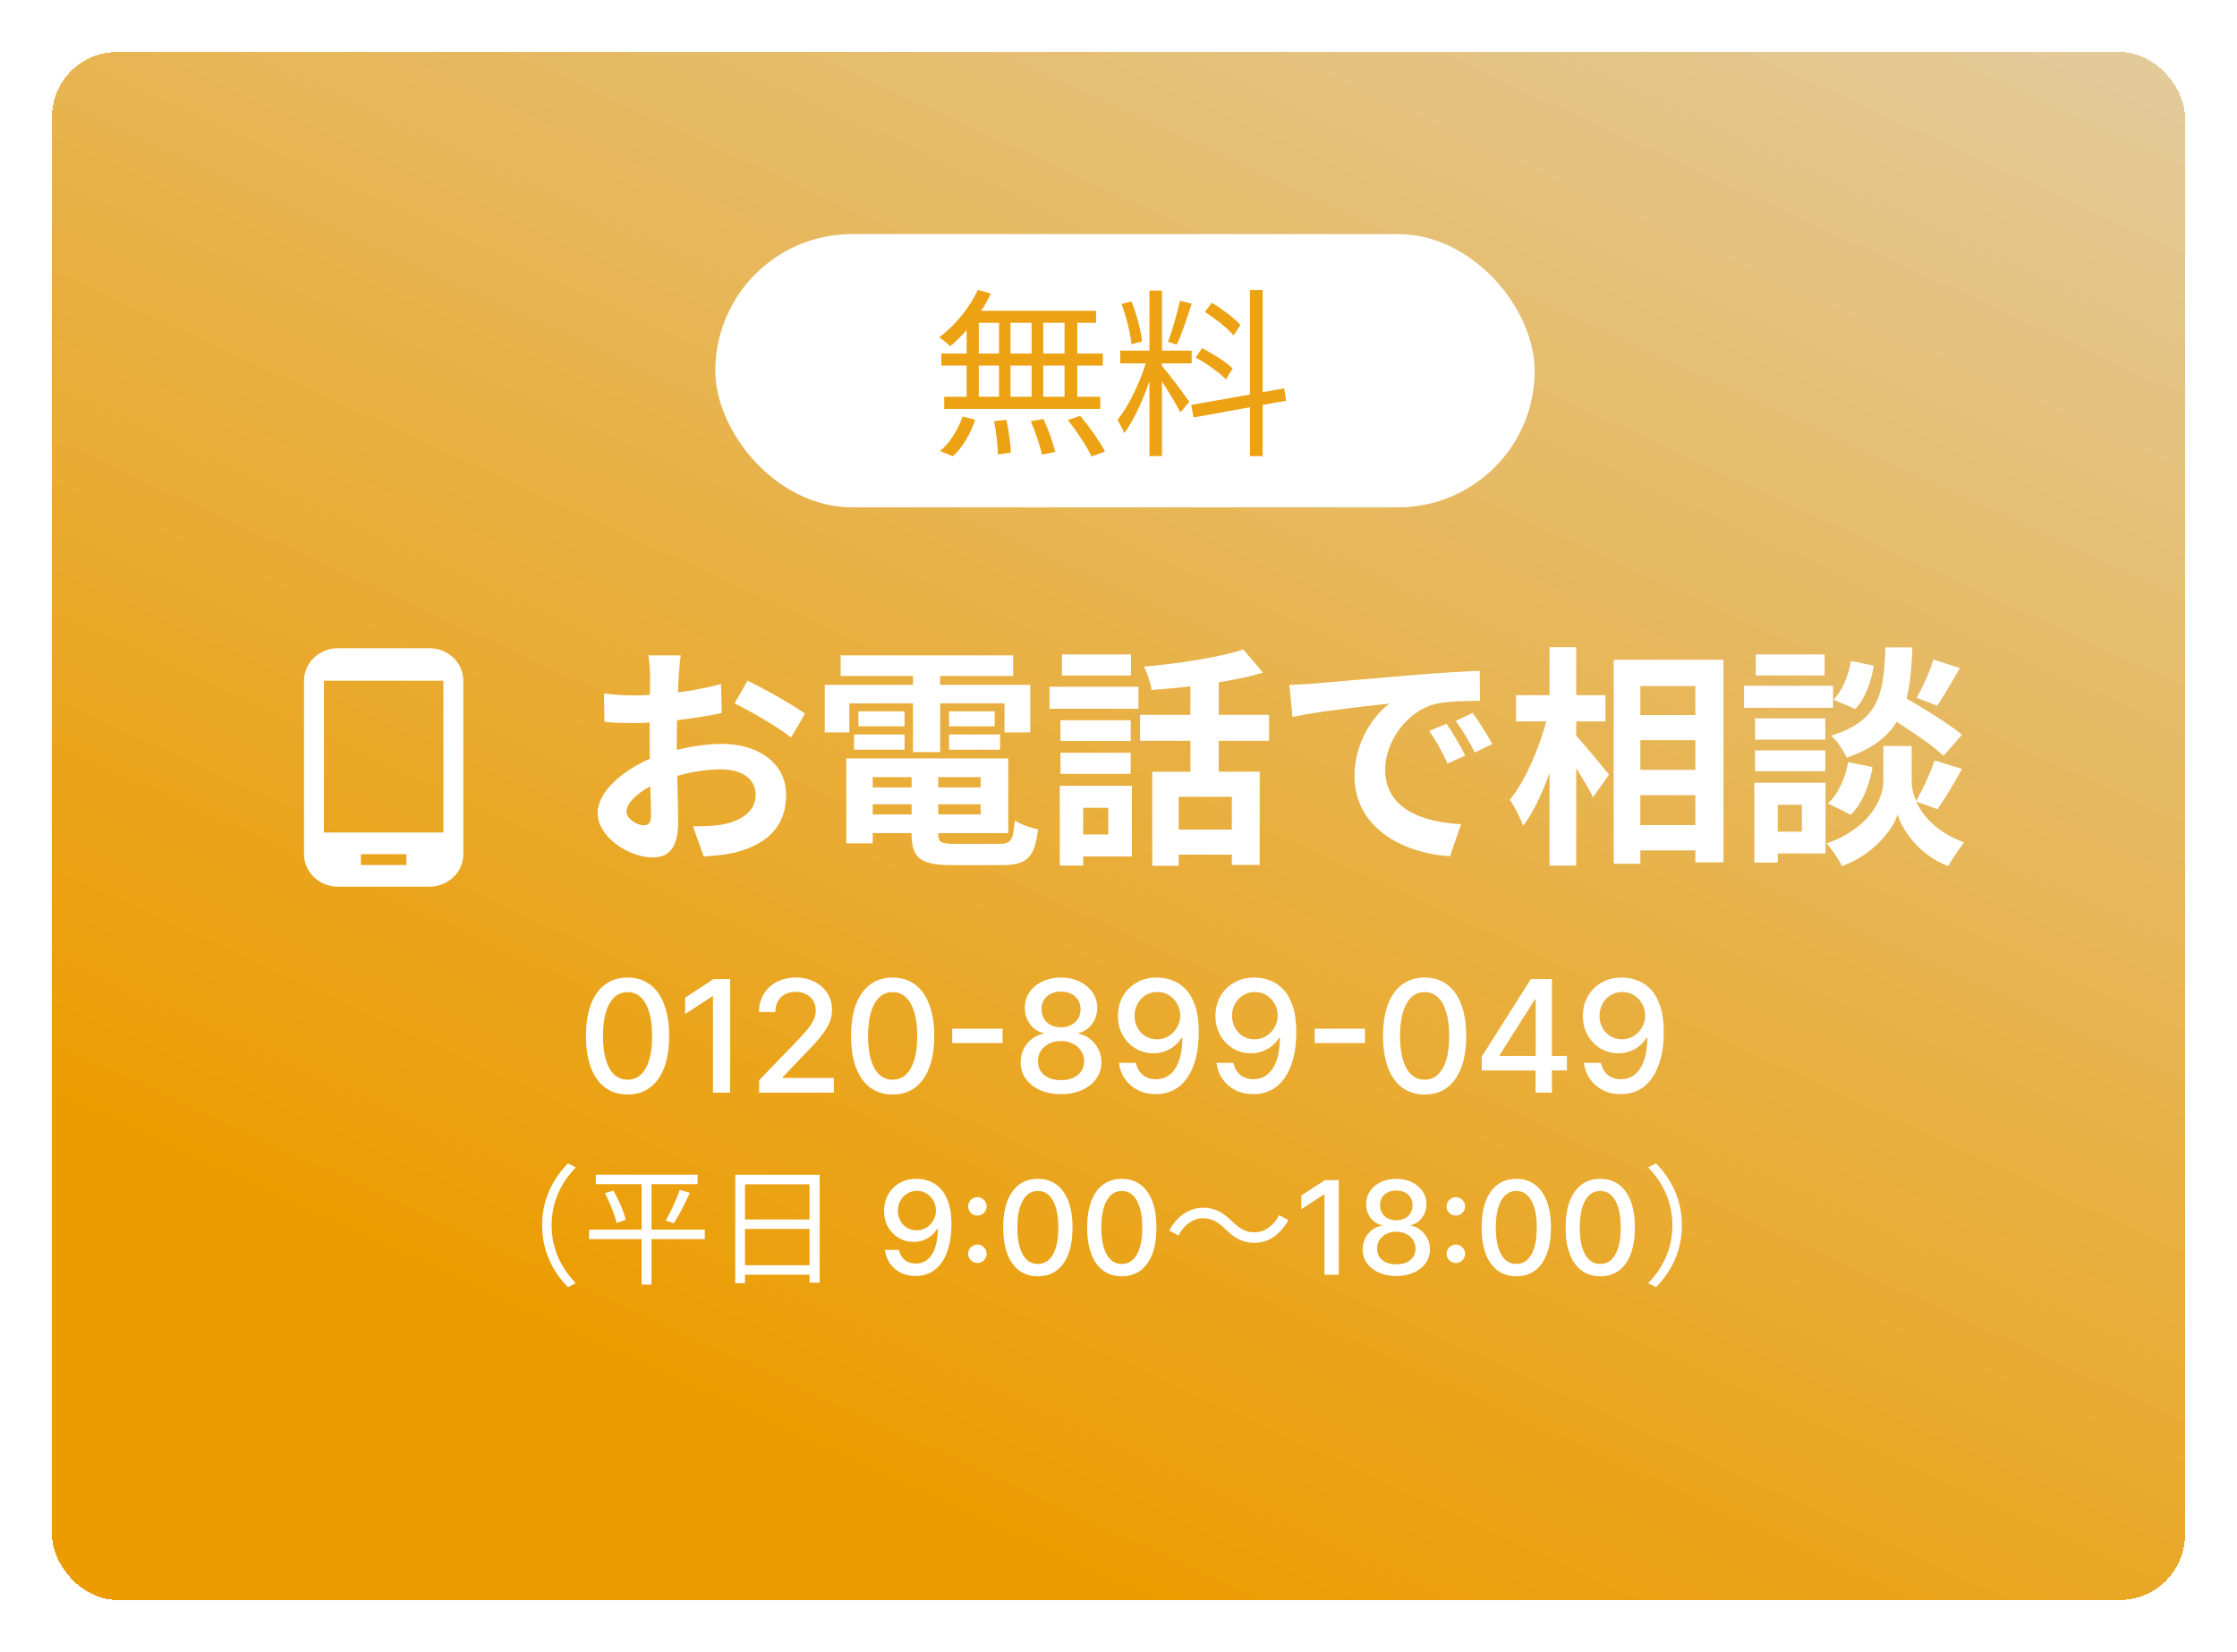 <svg width="172" height="127" viewBox="0 0 172 127" fill="none" xmlns="http://www.w3.org/2000/svg">
<g filter="url(#filter0_d_230_164)">
<rect x="4" y="2" width="164" height="119" rx="5" fill="url(#paint0_linear_230_164)" shape-rendering="crispEdges"/>
<path d="M48.254 82.145C47.581 82.142 47.006 81.965 46.528 81.612C46.051 81.26 45.686 80.747 45.433 80.074C45.18 79.401 45.054 78.59 45.054 77.641C45.054 76.695 45.18 75.886 45.433 75.216C45.689 74.546 46.055 74.034 46.533 73.682C47.013 73.329 47.587 73.153 48.254 73.153C48.922 73.153 49.494 73.331 49.972 73.686C50.449 74.038 50.814 74.55 51.067 75.22C51.322 75.888 51.45 76.695 51.45 77.641C51.45 78.592 51.324 79.405 51.071 80.078C50.818 80.749 50.453 81.261 49.976 81.617C49.499 81.969 48.925 82.145 48.254 82.145ZM48.254 81.007C48.845 81.007 49.307 80.719 49.639 80.142C49.974 79.565 50.142 78.731 50.142 77.641C50.142 76.916 50.065 76.304 49.912 75.804C49.761 75.301 49.544 74.921 49.26 74.662C48.979 74.401 48.643 74.27 48.254 74.27C47.666 74.27 47.205 74.56 46.869 75.139C46.534 75.719 46.365 76.553 46.362 77.641C46.362 78.368 46.438 78.983 46.588 79.486C46.741 79.986 46.959 80.365 47.24 80.624C47.521 80.879 47.859 81.007 48.254 81.007ZM56.141 73.273V82H54.82V74.594H54.769L52.681 75.957V74.696L54.858 73.273H56.141ZM58.37 82V81.046L61.323 77.986C61.638 77.653 61.898 77.362 62.103 77.112C62.31 76.859 62.465 76.619 62.567 76.392C62.67 76.165 62.721 75.923 62.721 75.668C62.721 75.378 62.653 75.128 62.516 74.918C62.38 74.704 62.194 74.541 61.958 74.428C61.722 74.311 61.456 74.253 61.161 74.253C60.849 74.253 60.576 74.317 60.343 74.445C60.11 74.572 59.931 74.753 59.806 74.986C59.681 75.219 59.618 75.492 59.618 75.804H58.361C58.361 75.273 58.483 74.808 58.728 74.41C58.972 74.013 59.307 73.704 59.733 73.486C60.16 73.264 60.644 73.153 61.187 73.153C61.735 73.153 62.218 73.263 62.636 73.481C63.056 73.697 63.384 73.993 63.62 74.368C63.856 74.74 63.974 75.16 63.974 75.629C63.974 75.953 63.913 76.27 63.79 76.579C63.671 76.889 63.462 77.234 63.164 77.615C62.866 77.993 62.451 78.452 61.92 78.992L60.185 80.807V80.871H64.114V82H58.37ZM68.636 82.145C67.962 82.142 67.387 81.965 66.91 81.612C66.433 81.26 66.067 80.747 65.815 80.074C65.562 79.401 65.435 78.59 65.435 77.641C65.435 76.695 65.562 75.886 65.815 75.216C66.07 74.546 66.437 74.034 66.914 73.682C67.394 73.329 67.968 73.153 68.636 73.153C69.303 73.153 69.876 73.331 70.353 73.686C70.83 74.038 71.195 74.55 71.448 75.22C71.704 75.888 71.832 76.695 71.832 77.641C71.832 78.592 71.705 79.405 71.452 80.078C71.2 80.749 70.834 81.261 70.357 81.617C69.88 81.969 69.306 82.145 68.636 82.145ZM68.636 81.007C69.227 81.007 69.688 80.719 70.02 80.142C70.356 79.565 70.523 78.731 70.523 77.641C70.523 76.916 70.447 76.304 70.293 75.804C70.143 75.301 69.925 74.921 69.641 74.662C69.36 74.401 69.025 74.27 68.636 74.27C68.047 74.27 67.586 74.56 67.251 75.139C66.915 75.719 66.746 76.553 66.743 77.641C66.743 78.368 66.819 78.983 66.969 79.486C67.123 79.986 67.34 80.365 67.621 80.624C67.903 80.879 68.241 81.007 68.636 81.007ZM77.085 77.082V78.19H73.216V77.082H77.085ZM81.583 82.119C80.972 82.119 80.432 82.014 79.964 81.804C79.498 81.594 79.133 81.304 78.868 80.935C78.604 80.565 78.474 80.145 78.476 79.673C78.474 79.304 78.549 78.965 78.702 78.655C78.858 78.342 79.07 78.082 79.337 77.875C79.604 77.665 79.903 77.531 80.232 77.474V77.423C79.797 77.318 79.449 77.085 79.188 76.724C78.927 76.364 78.797 75.949 78.8 75.48C78.797 75.034 78.915 74.636 79.154 74.287C79.395 73.935 79.726 73.658 80.147 73.456C80.567 73.254 81.046 73.153 81.583 73.153C82.114 73.153 82.589 73.256 83.006 73.46C83.427 73.662 83.758 73.939 83.999 74.291C84.24 74.641 84.363 75.037 84.365 75.48C84.363 75.949 84.229 76.364 83.965 76.724C83.701 77.085 83.357 77.318 82.934 77.423V77.474C83.26 77.531 83.555 77.665 83.816 77.875C84.08 78.082 84.29 78.342 84.447 78.655C84.606 78.965 84.687 79.304 84.689 79.673C84.687 80.145 84.553 80.565 84.289 80.935C84.025 81.304 83.658 81.594 83.189 81.804C82.724 82.014 82.188 82.119 81.583 82.119ZM81.583 81.041C81.944 81.041 82.256 80.981 82.52 80.862C82.785 80.74 82.989 80.571 83.134 80.355C83.279 80.136 83.353 79.881 83.356 79.588C83.353 79.284 83.273 79.016 83.117 78.783C82.964 78.55 82.755 78.367 82.49 78.233C82.226 78.099 81.924 78.033 81.583 78.033C81.239 78.033 80.934 78.099 80.667 78.233C80.4 78.367 80.189 78.55 80.036 78.783C79.883 79.016 79.807 79.284 79.81 79.588C79.807 79.881 79.877 80.136 80.019 80.355C80.164 80.571 80.37 80.74 80.637 80.862C80.904 80.981 81.219 81.041 81.583 81.041ZM81.583 76.98C81.873 76.98 82.13 76.922 82.354 76.805C82.579 76.689 82.755 76.527 82.883 76.32C83.013 76.112 83.08 75.869 83.083 75.591C83.08 75.318 83.015 75.079 82.887 74.875C82.762 74.671 82.587 74.513 82.363 74.402C82.138 74.288 81.878 74.231 81.583 74.231C81.282 74.231 81.017 74.288 80.79 74.402C80.566 74.513 80.391 74.671 80.266 74.875C80.141 75.079 80.08 75.318 80.083 75.591C80.08 75.869 80.142 76.112 80.27 76.32C80.398 76.527 80.574 76.689 80.799 76.805C81.026 76.922 81.287 76.98 81.583 76.98ZM88.986 73.153C89.375 73.156 89.759 73.227 90.137 73.367C90.514 73.506 90.855 73.733 91.159 74.048C91.466 74.364 91.71 74.79 91.892 75.327C92.077 75.861 92.171 76.526 92.174 77.321C92.174 78.085 92.097 78.766 91.943 79.362C91.79 79.956 91.57 80.457 91.283 80.867C90.999 81.276 90.654 81.587 90.247 81.8C89.841 82.013 89.384 82.119 88.875 82.119C88.355 82.119 87.894 82.017 87.49 81.812C87.087 81.608 86.759 81.325 86.506 80.965C86.253 80.601 86.095 80.183 86.033 79.712H87.333C87.418 80.087 87.591 80.391 87.853 80.624C88.117 80.854 88.458 80.969 88.875 80.969C89.514 80.969 90.013 80.69 90.371 80.133C90.729 79.574 90.909 78.793 90.912 77.79H90.844C90.696 78.034 90.512 78.244 90.29 78.421C90.071 78.597 89.826 78.733 89.553 78.829C89.28 78.926 88.989 78.974 88.679 78.974C88.176 78.974 87.719 78.851 87.307 78.604C86.895 78.356 86.567 78.017 86.323 77.585C86.078 77.153 85.956 76.66 85.956 76.106C85.956 75.555 86.081 75.055 86.331 74.606C86.584 74.158 86.936 73.803 87.388 73.541C87.843 73.277 88.375 73.148 88.986 73.153ZM88.99 74.261C88.658 74.261 88.358 74.344 88.091 74.508C87.827 74.671 87.618 74.891 87.465 75.169C87.311 75.445 87.235 75.751 87.235 76.09C87.235 76.428 87.308 76.734 87.456 77.01C87.607 77.283 87.811 77.5 88.07 77.662C88.331 77.821 88.629 77.901 88.965 77.901C89.215 77.901 89.448 77.852 89.664 77.756C89.879 77.659 90.068 77.526 90.23 77.355C90.392 77.182 90.519 76.986 90.61 76.767C90.701 76.548 90.746 76.318 90.746 76.077C90.746 75.756 90.669 75.457 90.516 75.182C90.365 74.906 90.158 74.685 89.894 74.517C89.629 74.347 89.328 74.261 88.99 74.261ZM96.483 73.153C96.872 73.156 97.256 73.227 97.633 73.367C98.011 73.506 98.352 73.733 98.656 74.048C98.963 74.364 99.207 74.79 99.389 75.327C99.574 75.861 99.668 76.526 99.67 77.321C99.67 78.085 99.594 78.766 99.44 79.362C99.287 79.956 99.067 80.457 98.78 80.867C98.496 81.276 98.15 81.587 97.744 81.8C97.338 82.013 96.881 82.119 96.372 82.119C95.852 82.119 95.391 82.017 94.987 81.812C94.584 81.608 94.256 81.325 94.003 80.965C93.75 80.601 93.592 80.183 93.53 79.712H94.829C94.915 80.087 95.088 80.391 95.349 80.624C95.614 80.854 95.954 80.969 96.372 80.969C97.011 80.969 97.51 80.69 97.868 80.133C98.226 79.574 98.406 78.793 98.409 77.79H98.341C98.193 78.034 98.008 78.244 97.787 78.421C97.568 78.597 97.322 78.733 97.05 78.829C96.777 78.926 96.486 78.974 96.176 78.974C95.673 78.974 95.216 78.851 94.804 78.604C94.392 78.356 94.064 78.017 93.82 77.585C93.575 77.153 93.453 76.66 93.453 76.106C93.453 75.555 93.578 75.055 93.828 74.606C94.081 74.158 94.433 73.803 94.885 73.541C95.34 73.277 95.872 73.148 96.483 73.153ZM96.487 74.261C96.155 74.261 95.855 74.344 95.588 74.508C95.324 74.671 95.115 74.891 94.962 75.169C94.808 75.445 94.731 75.751 94.731 76.09C94.731 76.428 94.805 76.734 94.953 77.01C95.104 77.283 95.308 77.5 95.567 77.662C95.828 77.821 96.126 77.901 96.462 77.901C96.712 77.901 96.945 77.852 97.16 77.756C97.376 77.659 97.565 77.526 97.727 77.355C97.889 77.182 98.016 76.986 98.106 76.767C98.197 76.548 98.243 76.318 98.243 76.077C98.243 75.756 98.166 75.457 98.013 75.182C97.862 74.906 97.655 74.685 97.391 74.517C97.126 74.347 96.825 74.261 96.487 74.261ZM104.951 77.082V78.19H101.082V77.082H104.951ZM109.539 82.145C108.866 82.142 108.29 81.965 107.813 81.612C107.336 81.26 106.971 80.747 106.718 80.074C106.465 79.401 106.339 78.59 106.339 77.641C106.339 76.695 106.465 75.886 106.718 75.216C106.974 74.546 107.34 74.034 107.817 73.682C108.297 73.329 108.871 73.153 109.539 73.153C110.207 73.153 110.779 73.331 111.256 73.686C111.733 74.038 112.099 74.55 112.351 75.22C112.607 75.888 112.735 76.695 112.735 77.641C112.735 78.592 112.608 79.405 112.356 80.078C112.103 80.749 111.738 81.261 111.26 81.617C110.783 81.969 110.209 82.145 109.539 82.145ZM109.539 81.007C110.13 81.007 110.591 80.719 110.924 80.142C111.259 79.565 111.427 78.731 111.427 77.641C111.427 76.916 111.35 76.304 111.197 75.804C111.046 75.301 110.829 74.921 110.545 74.662C110.263 74.401 109.928 74.27 109.539 74.27C108.951 74.27 108.489 74.56 108.154 75.139C107.819 75.719 107.65 76.553 107.647 77.641C107.647 78.368 107.722 78.983 107.873 79.486C108.026 79.986 108.243 80.365 108.525 80.624C108.806 80.879 109.144 81.007 109.539 81.007ZM113.931 80.296V79.23L117.703 73.273H118.542V74.841H118.01L115.312 79.111V79.179H120.481V80.296H113.931ZM118.069 82V79.972L118.078 79.486V73.273H119.326V82H118.069ZM124.736 73.153C125.125 73.156 125.509 73.227 125.887 73.367C126.265 73.506 126.606 73.733 126.909 74.048C127.216 74.364 127.461 74.79 127.642 75.327C127.827 75.861 127.921 76.526 127.924 77.321C127.924 78.085 127.847 78.766 127.694 79.362C127.54 79.956 127.32 80.457 127.033 80.867C126.749 81.276 126.404 81.587 125.998 81.8C125.591 82.013 125.134 82.119 124.625 82.119C124.106 82.119 123.644 82.017 123.24 81.812C122.837 81.608 122.509 81.325 122.256 80.965C122.003 80.601 121.846 80.183 121.783 79.712H123.083C123.168 80.087 123.341 80.391 123.603 80.624C123.867 80.854 124.208 80.969 124.625 80.969C125.265 80.969 125.763 80.69 126.121 80.133C126.479 79.574 126.659 78.793 126.662 77.79H126.594C126.446 78.034 126.262 78.244 126.04 78.421C125.821 78.597 125.576 78.733 125.303 78.829C125.03 78.926 124.739 78.974 124.429 78.974C123.927 78.974 123.469 78.851 123.057 78.604C122.645 78.356 122.317 78.017 122.073 77.585C121.829 77.153 121.706 76.66 121.706 76.106C121.706 75.555 121.831 75.055 122.081 74.606C122.334 74.158 122.686 73.803 123.138 73.541C123.593 73.277 124.125 73.148 124.736 73.153ZM124.74 74.261C124.408 74.261 124.108 74.344 123.841 74.508C123.577 74.671 123.368 74.891 123.215 75.169C123.061 75.445 122.985 75.751 122.985 76.09C122.985 76.428 123.059 76.734 123.206 77.01C123.357 77.283 123.561 77.5 123.82 77.662C124.081 77.821 124.38 77.901 124.715 77.901C124.965 77.901 125.198 77.852 125.414 77.756C125.63 77.659 125.819 77.526 125.981 77.355C126.142 77.182 126.269 76.986 126.36 76.767C126.451 76.548 126.496 76.318 126.496 76.077C126.496 75.756 126.419 75.457 126.266 75.182C126.115 74.906 125.908 74.685 125.644 74.517C125.38 74.347 125.079 74.261 124.74 74.261Z" fill="white"/>
<path d="M52.343 48.384H49.859C49.913 48.708 49.985 49.59 49.985 49.968C49.985 50.274 49.985 50.796 49.967 51.426C49.607 51.444 49.247 51.462 48.923 51.462C48.275 51.462 47.501 51.444 46.439 51.318L46.475 53.496C47.087 53.568 47.789 53.586 48.995 53.586C49.283 53.586 49.607 53.568 49.949 53.55C49.949 54.054 49.949 54.558 49.949 55.062C49.949 55.476 49.949 55.908 49.967 56.34C47.753 57.294 45.953 58.932 45.953 60.498C45.953 62.406 48.419 63.918 50.165 63.918C51.353 63.918 52.145 63.324 52.145 61.092C52.145 60.48 52.109 59.076 52.073 57.654C53.171 57.33 54.341 57.15 55.457 57.15C57.023 57.15 58.103 57.87 58.103 59.094C58.103 60.408 56.951 61.128 55.493 61.398C54.863 61.506 54.089 61.524 53.279 61.524L54.107 63.846C54.845 63.792 55.637 63.738 56.465 63.558C59.327 62.838 60.443 61.236 60.443 59.112C60.443 56.628 58.265 55.188 55.493 55.188C54.503 55.188 53.261 55.35 52.037 55.656C52.037 55.422 52.037 55.206 52.037 54.99C52.037 54.468 52.037 53.91 52.055 53.37C53.225 53.226 54.467 53.046 55.493 52.812L55.439 50.58C54.503 50.85 53.315 51.084 52.127 51.228C52.145 50.778 52.163 50.346 52.181 49.95C52.217 49.482 52.289 48.708 52.343 48.384ZM57.473 50.328L56.483 52.074C57.599 52.614 59.957 53.964 60.821 54.702L61.901 52.866C60.947 52.182 58.859 50.994 57.473 50.328ZM48.167 60.408C48.167 59.778 48.905 59.04 50.003 58.446C50.039 59.418 50.057 60.246 50.057 60.696C50.057 61.308 49.805 61.452 49.481 61.452C49.013 61.452 48.167 60.966 48.167 60.408ZM65.303 52.074H70.199V55.818H72.287V52.074H77.237V54.306H79.217V50.652H72.287V49.968H77.903V48.384H64.637V49.968H70.199V50.652H63.413V54.306H65.303V52.074ZM72.971 55.638H76.895V54.468H72.971V55.638ZM72.971 52.686V53.838H76.481V52.686H72.971ZM69.551 52.686H66.005V53.838H69.551V52.686ZM65.663 55.638H69.551V54.468H65.663V55.638ZM67.103 60.606V59.832H70.091V60.606H67.103ZM70.091 57.744V58.536H67.103V57.744H70.091ZM75.401 58.536H72.143V57.744H75.401V58.536ZM72.143 60.606V59.832H75.401V60.606H72.143ZM73.439 62.874C72.341 62.874 72.143 62.766 72.143 62.1V62.046H77.525V56.304H65.069V62.838H67.103V62.046H70.091V62.1C70.091 63.99 70.775 64.512 73.241 64.512H77.021C78.983 64.512 79.559 63.918 79.811 61.758C79.271 61.65 78.461 61.38 78.029 61.074C77.903 62.604 77.741 62.874 76.841 62.874H73.439ZM86.957 48.312H81.647V49.932H86.957V48.312ZM85.211 60.102V62.154H83.285V60.102H85.211ZM87.029 58.41H81.485V64.548H83.285V63.846H87.029V58.41ZM81.539 57.492H86.939V55.872H81.539V57.492ZM86.939 53.37H81.539V54.972H86.939V53.37ZM80.693 52.488H87.533V50.796H80.693V52.488ZM94.715 61.776H90.629V59.256H94.715V61.776ZM97.577 54.954V52.956H93.707V50.454C94.931 50.256 96.083 50.022 97.109 49.716L95.597 47.934C93.689 48.546 90.665 49.014 87.965 49.248C88.199 49.716 88.469 50.526 88.541 51.048C89.495 50.976 90.521 50.886 91.529 50.76V52.956H87.659V54.954H91.529V57.33H88.595V64.566H90.629V63.702H94.715V64.494H96.857V57.33H93.707V54.954H97.577ZM99.143 50.652L99.377 53.118C101.465 52.668 105.137 52.272 106.829 52.092C105.605 53.01 104.147 55.062 104.147 57.654C104.147 61.56 107.711 63.576 111.491 63.828L112.337 61.362C109.277 61.2 106.505 60.138 106.505 57.168C106.505 55.026 108.143 52.704 110.321 52.128C111.275 51.894 112.823 51.894 113.795 51.876L113.777 49.572C112.499 49.626 110.537 49.734 108.683 49.896C105.389 50.166 102.419 50.436 100.907 50.562C100.565 50.598 99.863 50.634 99.143 50.652ZM111.221 53.64L109.889 54.198C110.465 55.008 110.843 55.71 111.293 56.7L112.661 56.088C112.319 55.386 111.671 54.288 111.221 53.64ZM113.237 52.812L111.923 53.424C112.499 54.216 112.913 54.882 113.399 55.854L114.749 55.206C114.371 54.504 113.687 53.442 113.237 52.812ZM121.193 53.46H123.443V51.444H121.193V47.754H119.141V51.444H116.567V53.46H118.889C118.313 55.602 117.269 58.05 116.099 59.472C116.441 60.012 116.909 60.876 117.107 61.488C117.881 60.498 118.565 59.022 119.141 57.438V64.548H121.193V57.06C121.697 57.87 122.219 58.716 122.489 59.292L123.713 57.546C123.353 57.096 121.823 55.242 121.193 54.558V53.46ZM126.125 61.434V59.13H130.355V61.434H126.125ZM130.355 54.9V57.186H126.125V54.9H130.355ZM130.355 50.742V52.974H126.125V50.742H130.355ZM124.073 48.726V64.404H126.125V63.378H130.355V64.296H132.515V48.726H124.073ZM148.661 48.708C148.391 49.59 147.833 50.85 147.365 51.642L148.949 52.254C149.453 51.498 150.101 50.4 150.695 49.356L148.661 48.708ZM150.857 54.486C149.885 53.676 148.067 52.56 146.591 51.696C146.879 50.562 146.987 49.266 147.041 47.772H144.971C144.827 51.336 144.539 53.388 140.795 54.558C141.245 54.936 141.767 55.728 141.983 56.25C143.927 55.584 145.097 54.684 145.835 53.496C147.203 54.36 148.679 55.386 149.435 56.106L150.857 54.486ZM142.307 60.642C143.189 59.778 143.747 58.356 143.981 56.97L142.109 56.592C141.875 57.816 141.335 59.076 140.543 59.76L142.307 60.642ZM142.325 48.816C142.127 49.932 141.641 51.138 140.975 51.786L142.649 52.506C143.423 51.696 143.891 50.364 144.071 49.176L142.325 48.816ZM140.291 48.312H134.999V49.932H140.291V48.312ZM140.939 50.724H134.099V52.416H140.939V50.724ZM140.345 53.226H134.945V54.864H140.345V53.226ZM134.945 57.294H140.345V55.692H134.945V57.294ZM138.545 59.868V61.938H136.691V59.868H138.545ZM140.363 58.176H134.891V64.314H136.691V63.612H140.363V58.176ZM148.967 60.21C149.525 59.436 150.227 58.248 150.857 57.114L148.751 56.466C148.427 57.42 147.833 58.716 147.329 59.58C147.077 59.004 146.987 58.464 146.987 58.068V55.35H144.809V58.068C144.809 59.274 143.891 61.632 140.453 62.838C140.831 63.27 141.407 64.098 141.623 64.584C144.107 63.684 145.547 61.74 145.907 60.624C146.231 61.74 147.527 63.738 149.795 64.584C150.083 64.062 150.641 63.252 151.019 62.766C148.895 61.974 147.815 60.714 147.329 59.616L148.967 60.21Z" fill="white"/>
<path d="M41.683 92.2C41.683 94.15 42.473 95.74 43.673 96.96L44.273 96.65C43.123 95.46 42.413 93.98 42.413 92.2C42.413 90.42 43.123 88.94 44.273 87.75L43.673 87.44C42.473 88.66 41.683 90.25 41.683 92.2ZM54.193 92.53H50.093V89.04H53.633V88.31H45.813V89.04H49.333V92.53H45.293V93.26H49.333V96.76H50.093V93.26H54.193V92.53ZM46.513 89.73C46.893 90.46 47.273 91.43 47.413 92.02L48.113 91.78C47.983 91.19 47.573 90.25 47.163 89.53L46.513 89.73ZM51.813 92.05C52.203 91.45 52.683 90.5 53.043 89.7L52.263 89.48C52.013 90.2 51.553 91.22 51.183 91.84L51.813 92.05ZM57.283 95.27V92.48H62.243V95.27H57.283ZM62.243 89.05V91.75H57.283V89.05H62.243ZM56.533 88.32V96.65H57.283V96H62.243V96.61H63.023V88.32H56.533ZM70.498 88.628C70.822 88.63 71.142 88.689 71.457 88.805C71.772 88.921 72.055 89.111 72.309 89.374C72.564 89.636 72.768 89.992 72.92 90.439C73.073 90.884 73.152 91.438 73.154 92.101C73.154 92.738 73.09 93.305 72.962 93.802C72.834 94.297 72.651 94.715 72.412 95.055C72.175 95.396 71.888 95.656 71.549 95.833C71.21 96.011 70.829 96.099 70.406 96.099C69.972 96.099 69.588 96.014 69.251 95.844C68.915 95.673 68.642 95.438 68.431 95.137C68.22 94.834 68.089 94.486 68.037 94.093H69.12C69.191 94.406 69.335 94.659 69.553 94.853C69.773 95.045 70.057 95.141 70.406 95.141C70.938 95.141 71.354 94.909 71.652 94.445C71.95 93.978 72.1 93.327 72.103 92.492H72.046C71.923 92.695 71.769 92.87 71.584 93.017C71.402 93.164 71.197 93.278 70.97 93.358C70.743 93.438 70.5 93.479 70.242 93.479C69.823 93.479 69.442 93.376 69.099 93.17C68.755 92.964 68.482 92.681 68.278 92.321C68.075 91.961 67.973 91.55 67.973 91.089C67.973 90.629 68.077 90.213 68.285 89.839C68.496 89.465 68.79 89.169 69.166 88.951C69.545 88.731 69.989 88.623 70.498 88.628ZM70.501 89.551C70.224 89.551 69.975 89.62 69.752 89.757C69.532 89.892 69.358 90.076 69.23 90.308C69.102 90.537 69.038 90.793 69.038 91.075C69.038 91.356 69.1 91.612 69.223 91.842C69.348 92.069 69.519 92.25 69.734 92.385C69.952 92.517 70.201 92.584 70.48 92.584C70.688 92.584 70.882 92.544 71.062 92.463C71.242 92.383 71.4 92.271 71.535 92.129C71.67 91.985 71.775 91.822 71.851 91.639C71.927 91.457 71.964 91.265 71.964 91.064C71.964 90.796 71.9 90.548 71.773 90.318C71.647 90.088 71.474 89.904 71.254 89.764C71.034 89.622 70.783 89.551 70.501 89.551ZM75.151 95.098C74.957 95.098 74.79 95.029 74.65 94.892C74.51 94.752 74.44 94.584 74.44 94.388C74.44 94.194 74.51 94.028 74.65 93.891C74.79 93.751 74.957 93.681 75.151 93.681C75.345 93.681 75.512 93.751 75.651 93.891C75.791 94.028 75.861 94.194 75.861 94.388C75.861 94.518 75.828 94.638 75.761 94.746C75.698 94.853 75.612 94.938 75.506 95.002C75.399 95.066 75.281 95.098 75.151 95.098ZM75.151 91.454C74.957 91.454 74.79 91.386 74.65 91.249C74.51 91.109 74.44 90.941 74.44 90.744C74.44 90.55 74.51 90.385 74.65 90.247C74.79 90.108 74.957 90.038 75.151 90.038C75.345 90.038 75.512 90.108 75.651 90.247C75.791 90.385 75.861 90.55 75.861 90.744C75.861 90.874 75.828 90.994 75.761 91.103C75.698 91.21 75.612 91.295 75.506 91.359C75.399 91.423 75.281 91.454 75.151 91.454ZM79.801 96.121C79.24 96.118 78.76 95.97 78.363 95.677C77.965 95.383 77.661 94.956 77.45 94.395C77.239 93.834 77.134 93.158 77.134 92.367C77.134 91.579 77.239 90.905 77.45 90.347C77.663 89.788 77.969 89.362 78.366 89.068C78.766 88.775 79.245 88.628 79.801 88.628C80.357 88.628 80.834 88.776 81.232 89.072C81.63 89.365 81.934 89.791 82.145 90.35C82.358 90.906 82.464 91.579 82.464 92.367C82.464 93.16 82.359 93.837 82.148 94.398C81.938 94.957 81.633 95.385 81.236 95.68C80.838 95.974 80.36 96.121 79.801 96.121ZM79.801 95.173C80.293 95.173 80.678 94.932 80.955 94.452C81.234 93.971 81.374 93.276 81.374 92.367C81.374 91.763 81.31 91.253 81.182 90.837C81.057 90.418 80.876 90.1 80.639 89.885C80.405 89.667 80.125 89.558 79.801 89.558C79.311 89.558 78.926 89.8 78.647 90.283C78.367 90.766 78.227 91.46 78.224 92.367C78.224 92.973 78.287 93.486 78.412 93.905C78.54 94.322 78.721 94.638 78.956 94.853C79.19 95.066 79.472 95.173 79.801 95.173ZM86.256 96.121C85.695 96.118 85.216 95.97 84.818 95.677C84.42 95.383 84.116 94.956 83.905 94.395C83.694 93.834 83.589 93.158 83.589 92.367C83.589 91.579 83.694 90.905 83.905 90.347C84.118 89.788 84.424 89.362 84.821 89.068C85.221 88.775 85.7 88.628 86.256 88.628C86.812 88.628 87.289 88.776 87.687 89.072C88.085 89.365 88.389 89.791 88.6 90.35C88.813 90.906 88.919 91.579 88.919 92.367C88.919 93.16 88.814 93.837 88.603 94.398C88.392 94.957 88.088 95.385 87.691 95.68C87.293 95.974 86.815 96.121 86.256 96.121ZM86.256 95.173C86.748 95.173 87.133 94.932 87.41 94.452C87.689 93.971 87.829 93.276 87.829 92.367C87.829 91.763 87.765 91.253 87.637 90.837C87.512 90.418 87.331 90.1 87.094 89.885C86.86 89.667 86.58 89.558 86.256 89.558C85.766 89.558 85.381 89.8 85.102 90.283C84.823 90.766 84.682 91.46 84.679 92.367C84.679 92.973 84.742 93.486 84.868 93.905C84.995 94.322 85.176 94.638 85.411 94.853C85.645 95.066 85.927 95.173 86.256 95.173ZM94.2 92.48C94.9 93.17 95.54 93.55 96.45 93.55C97.51 93.55 98.43 92.94 99.059 91.8L98.35 91.42C97.939 92.21 97.249 92.74 96.46 92.74C95.74 92.74 95.299 92.43 94.76 91.92C94.059 91.22 93.419 90.85 92.51 90.85C91.45 90.85 90.529 91.46 89.9 92.6L90.609 92.98C91.019 92.19 91.71 91.66 92.499 91.66C93.23 91.66 93.659 91.97 94.2 92.48ZM102.938 88.727V96H101.837V89.828H101.795L100.055 90.965V89.913L101.869 88.727H102.938ZM107.363 96.099C106.854 96.099 106.404 96.012 106.014 95.837C105.625 95.662 105.321 95.42 105.101 95.112C104.881 94.805 104.772 94.454 104.774 94.061C104.772 93.753 104.835 93.47 104.962 93.212C105.093 92.952 105.269 92.735 105.492 92.562C105.714 92.387 105.963 92.276 106.237 92.229V92.186C105.875 92.099 105.585 91.904 105.367 91.604C105.149 91.303 105.042 90.957 105.044 90.567C105.042 90.195 105.14 89.864 105.339 89.572C105.54 89.279 105.816 89.048 106.166 88.88C106.517 88.712 106.916 88.628 107.363 88.628C107.806 88.628 108.201 88.713 108.549 88.883C108.899 89.052 109.175 89.282 109.377 89.576C109.578 89.867 109.68 90.197 109.682 90.567C109.68 90.957 109.568 91.303 109.348 91.604C109.128 91.904 108.841 92.099 108.489 92.186V92.229C108.761 92.276 109.006 92.387 109.224 92.562C109.444 92.735 109.619 92.952 109.749 93.212C109.882 93.47 109.949 93.753 109.952 94.061C109.949 94.454 109.838 94.805 109.618 95.112C109.398 95.42 109.092 95.662 108.702 95.837C108.314 96.012 107.867 96.099 107.363 96.099ZM107.363 95.201C107.664 95.201 107.924 95.151 108.144 95.052C108.364 94.95 108.535 94.809 108.656 94.629C108.776 94.447 108.838 94.234 108.84 93.99C108.838 93.737 108.772 93.513 108.641 93.319C108.514 93.125 108.34 92.972 108.119 92.861C107.899 92.749 107.647 92.694 107.363 92.694C107.077 92.694 106.822 92.749 106.6 92.861C106.377 92.972 106.202 93.125 106.074 93.319C105.946 93.513 105.883 93.737 105.886 93.99C105.883 94.234 105.941 94.447 106.06 94.629C106.18 94.809 106.352 94.95 106.575 95.052C106.797 95.151 107.06 95.201 107.363 95.201ZM107.363 91.817C107.604 91.817 107.819 91.768 108.006 91.671C108.193 91.574 108.34 91.439 108.446 91.266C108.555 91.094 108.611 90.891 108.613 90.659C108.611 90.432 108.556 90.233 108.45 90.062C108.345 89.892 108.2 89.761 108.013 89.668C107.826 89.574 107.609 89.526 107.363 89.526C107.112 89.526 106.892 89.574 106.703 89.668C106.515 89.761 106.37 89.892 106.266 90.062C106.162 90.233 106.111 90.432 106.113 90.659C106.111 90.891 106.163 91.094 106.269 91.266C106.376 91.439 106.523 91.574 106.71 91.671C106.899 91.768 107.117 91.817 107.363 91.817ZM111.938 95.098C111.744 95.098 111.577 95.029 111.437 94.892C111.297 94.752 111.228 94.584 111.228 94.388C111.228 94.194 111.297 94.028 111.437 93.891C111.577 93.751 111.744 93.681 111.938 93.681C112.132 93.681 112.299 93.751 112.438 93.891C112.578 94.028 112.648 94.194 112.648 94.388C112.648 94.518 112.615 94.638 112.549 94.746C112.485 94.853 112.399 94.938 112.293 95.002C112.186 95.066 112.068 95.098 111.938 95.098ZM111.938 91.454C111.744 91.454 111.577 91.386 111.437 91.249C111.297 91.109 111.228 90.941 111.228 90.744C111.228 90.55 111.297 90.385 111.437 90.247C111.577 90.108 111.744 90.038 111.938 90.038C112.132 90.038 112.299 90.108 112.438 90.247C112.578 90.385 112.648 90.55 112.648 90.744C112.648 90.874 112.615 90.994 112.549 91.103C112.485 91.21 112.399 91.295 112.293 91.359C112.186 91.423 112.068 91.454 111.938 91.454ZM116.588 96.121C116.027 96.118 115.547 95.97 115.15 95.677C114.752 95.383 114.448 94.956 114.237 94.395C114.026 93.834 113.921 93.158 113.921 92.367C113.921 91.579 114.026 90.905 114.237 90.347C114.45 89.788 114.756 89.362 115.153 89.068C115.553 88.775 116.032 88.628 116.588 88.628C117.144 88.628 117.621 88.776 118.019 89.072C118.417 89.365 118.721 89.791 118.932 90.35C119.145 90.906 119.251 91.579 119.251 92.367C119.251 93.16 119.146 93.837 118.935 94.398C118.725 94.957 118.42 95.385 118.023 95.68C117.625 95.974 117.147 96.121 116.588 96.121ZM116.588 95.173C117.08 95.173 117.465 94.932 117.742 94.452C118.021 93.971 118.161 93.276 118.161 92.367C118.161 91.763 118.097 91.253 117.969 90.837C117.844 90.418 117.663 90.1 117.426 89.885C117.192 89.667 116.912 89.558 116.588 89.558C116.098 89.558 115.713 89.8 115.434 90.283C115.155 90.766 115.014 91.46 115.011 92.367C115.011 92.973 115.074 93.486 115.199 93.905C115.327 94.322 115.508 94.638 115.743 94.853C115.977 95.066 116.259 95.173 116.588 95.173ZM123.043 96.121C122.482 96.118 122.003 95.97 121.605 95.677C121.207 95.383 120.903 94.956 120.692 94.395C120.482 93.834 120.376 93.158 120.376 92.367C120.376 91.579 120.482 90.905 120.692 90.347C120.905 89.788 121.211 89.362 121.608 89.068C122.008 88.775 122.487 88.628 123.043 88.628C123.599 88.628 124.076 88.776 124.474 89.072C124.872 89.365 125.176 89.791 125.387 90.35C125.6 90.906 125.706 91.579 125.706 92.367C125.706 93.16 125.601 93.837 125.39 94.398C125.18 94.957 124.875 95.385 124.478 95.68C124.08 95.974 123.602 96.121 123.043 96.121ZM123.043 95.173C123.535 95.173 123.92 94.932 124.197 94.452C124.477 93.971 124.616 93.276 124.616 92.367C124.616 91.763 124.552 91.253 124.424 90.837C124.299 90.418 124.118 90.1 123.881 89.885C123.647 89.667 123.367 89.558 123.043 89.558C122.553 89.558 122.168 89.8 121.889 90.283C121.61 90.766 121.469 91.46 121.466 92.367C121.466 92.973 121.529 93.486 121.655 93.905C121.782 94.322 121.964 94.638 122.198 94.853C122.432 95.066 122.714 95.173 123.043 95.173ZM129.317 92.2C129.317 90.25 128.527 88.66 127.327 87.44L126.727 87.75C127.877 88.94 128.587 90.42 128.587 92.2C128.587 93.98 127.877 95.46 126.727 96.65L127.327 96.96C128.527 95.74 129.317 94.15 129.317 92.2Z" fill="white"/>
<path d="M33 47.833H26C24.547 47.833 23.375 48.95 23.375 50.333V63.667C23.375 65.05 24.547 66.167 26 66.167H33C34.453 66.167 35.625 65.05 35.625 63.667V50.333C35.625 48.95 34.453 47.833 33 47.833ZM31.25 64.5H27.75V63.667H31.25V64.5ZM34.094 62H24.906V50.333H34.094V62Z" fill="white"/>
<rect x="55" y="16" width="63" height="21" rx="10.5" fill="white"/>
<path d="M81.853 25.182H80.215V22.816H81.853V25.182ZM81.853 28.5H80.215V26.106H81.853V28.5ZM75.259 26.106H76.813V28.5H75.259V26.106ZM79.319 26.106V28.5H77.695V26.106H79.319ZM77.695 25.182V22.816H79.319V25.182H77.695ZM75.259 22.816H76.813V25.182H75.259V22.816ZM74.321 25.182H72.375V26.106H74.321V28.5H72.599V29.438H84.597V28.5H82.833V26.106H84.793V25.182H82.833V22.816H84.275V21.892H75.441C75.721 21.472 75.973 21.024 76.183 20.576L75.189 20.282C74.531 21.696 73.411 23.054 72.207 23.936C72.459 24.076 72.865 24.426 73.061 24.622C73.481 24.272 73.915 23.838 74.321 23.376V25.182ZM73.257 33.078C74.013 32.42 74.643 31.314 74.979 30.264L74.013 30.026C73.663 31.034 73.005 32.098 72.277 32.672L73.257 33.078ZM76.435 30.376C76.603 31.216 76.715 32.294 76.729 32.938L77.723 32.798C77.709 32.168 77.555 31.104 77.387 30.278L76.435 30.376ZM79.263 30.39C79.613 31.216 79.977 32.294 80.117 32.952L81.125 32.742C80.985 32.084 80.607 31.006 80.229 30.208L79.263 30.39ZM82.105 30.292C82.791 31.16 83.589 32.35 83.925 33.092L84.961 32.714C84.583 31.958 83.757 30.81 83.057 29.97L82.105 30.292ZM95.377 22.984C94.929 22.466 93.963 21.752 93.179 21.276L92.647 21.976C93.445 22.494 94.397 23.25 94.845 23.782L95.377 22.984ZM94.775 26.33C94.285 25.826 93.249 25.196 92.423 24.762L91.933 25.49C92.773 25.938 93.767 26.652 94.257 27.17L94.775 26.33ZM90.729 21.122C90.519 22.06 90.127 23.446 89.805 24.272L90.477 24.496C90.855 23.712 91.289 22.396 91.625 21.346L90.729 21.122ZM87.817 24.244C87.719 23.404 87.397 22.144 86.991 21.178L86.235 21.36C86.599 22.34 86.921 23.628 86.991 24.468L87.817 24.244ZM89.343 25.938H91.625V24.958H89.343V20.338H88.377V24.958H86.137V25.938H88.097C87.607 27.506 86.725 29.312 85.913 30.292C86.081 30.544 86.333 31.006 86.445 31.3C87.145 30.362 87.859 28.808 88.377 27.31V33.064H89.343V27.324C89.847 28.108 90.505 29.186 90.757 29.704L91.443 28.892C91.135 28.416 89.735 26.568 89.343 26.134V25.938ZM98.891 28.808L98.737 27.856L97.085 28.15V20.296H96.105V28.332L91.597 29.13L91.765 30.096L96.105 29.312V33.064H97.085V29.13L98.891 28.808Z" fill="#ECA212"/>
</g>
<defs>
<filter id="filter0_d_230_164" x="0" y="0" width="172" height="127" filterUnits="userSpaceOnUse" color-interpolation-filters="sRGB">
<feFlood flood-opacity="0" result="BackgroundImageFix"/>
<feColorMatrix in="SourceAlpha" type="matrix" values="0 0 0 0 0 0 0 0 0 0 0 0 0 0 0 0 0 0 127 0" result="hardAlpha"/>
<feOffset dy="2"/>
<feGaussianBlur stdDeviation="2"/>
<feComposite in2="hardAlpha" operator="out"/>
<feColorMatrix type="matrix" values="0 0 0 0 0 0 0 0 0 0 0 0 0 0 0 0 0 0 0.1 0"/>
<feBlend mode="normal" in2="BackgroundImageFix" result="effect1_dropShadow_230_164"/>
<feBlend mode="normal" in="SourceGraphic" in2="effect1_dropShadow_230_164" result="shape"/>
</filter>
<linearGradient id="paint0_linear_230_164" x1="134.611" y1="-9.463" x2="76.539" y2="116.643" gradientUnits="userSpaceOnUse">
<stop stop-color="#E3CA99"/>
<stop offset="1" stop-color="#EC9C00"/>
</linearGradient>
</defs>
</svg>
